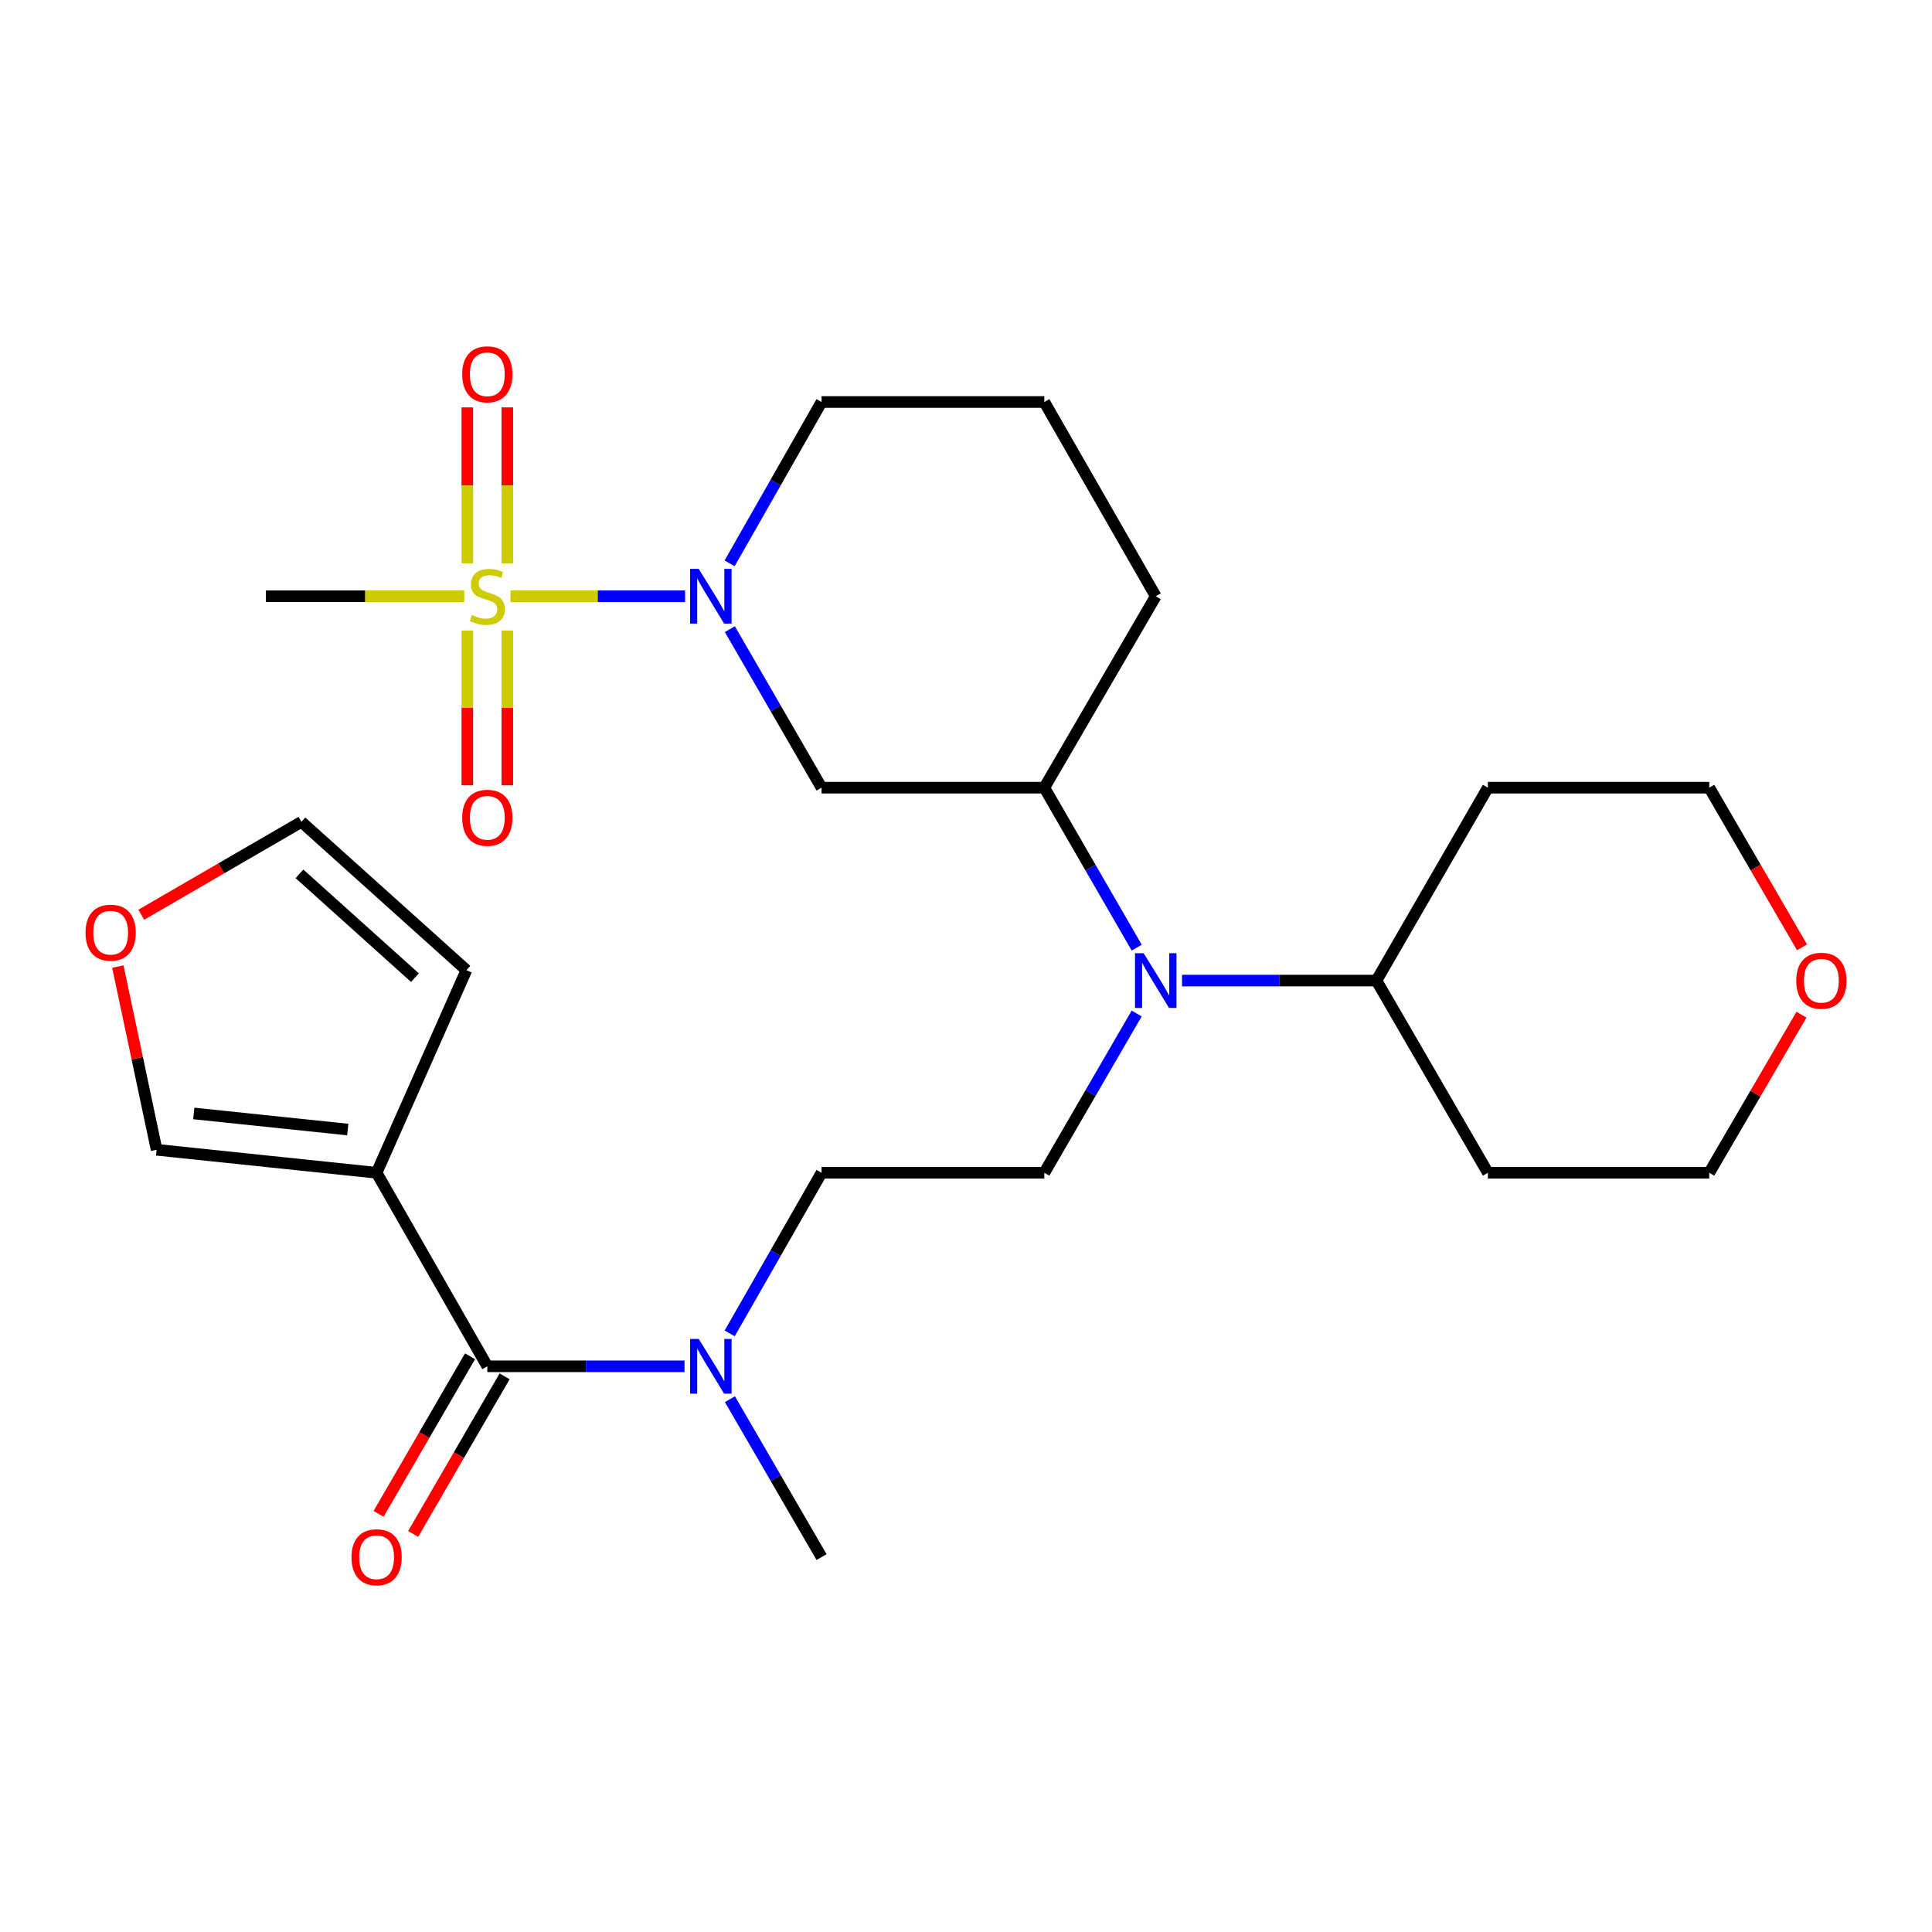 <?xml version='1.0' encoding='iso-8859-1'?>
<svg version='1.1' baseProfile='full'
              xmlns='http://www.w3.org/2000/svg'
                      xmlns:rdkit='http://www.rdkit.org/xml'
                      xmlns:xlink='http://www.w3.org/1999/xlink'
                  xml:space='preserve'
width='1000px' height='1000px' viewBox='0 0 1000 1000'>
<!-- END OF HEADER -->
<rect style='opacity:1.0;fill:#FFFFFF;stroke:none' width='1000' height='1000' x='0' y='0'> </rect>
<path class='bond-0' d='M 264.207,308.624 L 309.403,308.624' style='fill:none;fill-rule:evenodd;stroke:#CCCC00;stroke-width:6px;stroke-linecap:butt;stroke-linejoin:miter;stroke-opacity:1' />
<path class='bond-0' d='M 309.403,308.624 L 354.598,308.624' style='fill:none;fill-rule:evenodd;stroke:#0000FF;stroke-width:6px;stroke-linecap:butt;stroke-linejoin:miter;stroke-opacity:1' />
<path class='bond-8' d='M 262.582,291.63 L 262.582,251.246' style='fill:none;fill-rule:evenodd;stroke:#CCCC00;stroke-width:6px;stroke-linecap:butt;stroke-linejoin:miter;stroke-opacity:1' />
<path class='bond-8' d='M 262.582,251.246 L 262.582,210.862' style='fill:none;fill-rule:evenodd;stroke:#FF0000;stroke-width:6px;stroke-linecap:butt;stroke-linejoin:miter;stroke-opacity:1' />
<path class='bond-8' d='M 241.887,291.63 L 241.887,251.246' style='fill:none;fill-rule:evenodd;stroke:#CCCC00;stroke-width:6px;stroke-linecap:butt;stroke-linejoin:miter;stroke-opacity:1' />
<path class='bond-8' d='M 241.887,251.246 L 241.887,210.862' style='fill:none;fill-rule:evenodd;stroke:#FF0000;stroke-width:6px;stroke-linecap:butt;stroke-linejoin:miter;stroke-opacity:1' />
<path class='bond-9' d='M 241.887,326.369 L 241.887,366.417' style='fill:none;fill-rule:evenodd;stroke:#CCCC00;stroke-width:6px;stroke-linecap:butt;stroke-linejoin:miter;stroke-opacity:1' />
<path class='bond-9' d='M 241.887,366.417 L 241.887,406.465' style='fill:none;fill-rule:evenodd;stroke:#FF0000;stroke-width:6px;stroke-linecap:butt;stroke-linejoin:miter;stroke-opacity:1' />
<path class='bond-9' d='M 262.582,326.369 L 262.582,366.417' style='fill:none;fill-rule:evenodd;stroke:#CCCC00;stroke-width:6px;stroke-linecap:butt;stroke-linejoin:miter;stroke-opacity:1' />
<path class='bond-9' d='M 262.582,366.417 L 262.582,406.465' style='fill:none;fill-rule:evenodd;stroke:#FF0000;stroke-width:6px;stroke-linecap:butt;stroke-linejoin:miter;stroke-opacity:1' />
<path class='bond-18' d='M 240.289,308.624 L 188.954,308.624' style='fill:none;fill-rule:evenodd;stroke:#CCCC00;stroke-width:6px;stroke-linecap:butt;stroke-linejoin:miter;stroke-opacity:1' />
<path class='bond-18' d='M 188.954,308.624 L 137.619,308.624' style='fill:none;fill-rule:evenodd;stroke:#000000;stroke-width:6px;stroke-linecap:butt;stroke-linejoin:miter;stroke-opacity:1' />
<path class='bond-3' d='M 377.775,325.646 L 401.504,366.677' style='fill:none;fill-rule:evenodd;stroke:#0000FF;stroke-width:6px;stroke-linecap:butt;stroke-linejoin:miter;stroke-opacity:1' />
<path class='bond-3' d='M 401.504,366.677 L 425.234,407.707' style='fill:none;fill-rule:evenodd;stroke:#000000;stroke-width:6px;stroke-linecap:butt;stroke-linejoin:miter;stroke-opacity:1' />
<path class='bond-19' d='M 377.649,291.571 L 401.442,249.82' style='fill:none;fill-rule:evenodd;stroke:#0000FF;stroke-width:6px;stroke-linecap:butt;stroke-linejoin:miter;stroke-opacity:1' />
<path class='bond-19' d='M 401.442,249.82 L 425.234,208.07' style='fill:none;fill-rule:evenodd;stroke:#000000;stroke-width:6px;stroke-linecap:butt;stroke-linejoin:miter;stroke-opacity:1' />
<path class='bond-1' d='M 194.933,607.023 L 252.235,707.199' style='fill:none;fill-rule:evenodd;stroke:#000000;stroke-width:6px;stroke-linecap:butt;stroke-linejoin:miter;stroke-opacity:1' />
<path class='bond-10' d='M 194.933,607.023 L 81.064,595.124' style='fill:none;fill-rule:evenodd;stroke:#000000;stroke-width:6px;stroke-linecap:butt;stroke-linejoin:miter;stroke-opacity:1' />
<path class='bond-10' d='M 180.003,584.655 L 100.295,576.326' style='fill:none;fill-rule:evenodd;stroke:#000000;stroke-width:6px;stroke-linecap:butt;stroke-linejoin:miter;stroke-opacity:1' />
<path class='bond-11' d='M 194.933,607.023 L 241.416,502.157' style='fill:none;fill-rule:evenodd;stroke:#000000;stroke-width:6px;stroke-linecap:butt;stroke-linejoin:miter;stroke-opacity:1' />
<path class='bond-2' d='M 252.235,707.199 L 303.267,707.199' style='fill:none;fill-rule:evenodd;stroke:#000000;stroke-width:6px;stroke-linecap:butt;stroke-linejoin:miter;stroke-opacity:1' />
<path class='bond-2' d='M 303.267,707.199 L 354.299,707.199' style='fill:none;fill-rule:evenodd;stroke:#0000FF;stroke-width:6px;stroke-linecap:butt;stroke-linejoin:miter;stroke-opacity:1' />
<path class='bond-13' d='M 243.285,702.005 L 219.617,742.793' style='fill:none;fill-rule:evenodd;stroke:#000000;stroke-width:6px;stroke-linecap:butt;stroke-linejoin:miter;stroke-opacity:1' />
<path class='bond-13' d='M 219.617,742.793 L 195.949,783.581' style='fill:none;fill-rule:evenodd;stroke:#FF0000;stroke-width:6px;stroke-linecap:butt;stroke-linejoin:miter;stroke-opacity:1' />
<path class='bond-13' d='M 261.185,712.392 L 237.517,753.18' style='fill:none;fill-rule:evenodd;stroke:#000000;stroke-width:6px;stroke-linecap:butt;stroke-linejoin:miter;stroke-opacity:1' />
<path class='bond-13' d='M 237.517,753.18 L 213.848,793.967' style='fill:none;fill-rule:evenodd;stroke:#FF0000;stroke-width:6px;stroke-linecap:butt;stroke-linejoin:miter;stroke-opacity:1' />
<path class='bond-5' d='M 425.234,407.707 L 540.539,407.707' style='fill:none;fill-rule:evenodd;stroke:#000000;stroke-width:6px;stroke-linecap:butt;stroke-linejoin:miter;stroke-opacity:1' />
<path class='bond-4' d='M 588.365,490.507 L 564.452,449.107' style='fill:none;fill-rule:evenodd;stroke:#0000FF;stroke-width:6px;stroke-linecap:butt;stroke-linejoin:miter;stroke-opacity:1' />
<path class='bond-4' d='M 564.452,449.107 L 540.539,407.707' style='fill:none;fill-rule:evenodd;stroke:#000000;stroke-width:6px;stroke-linecap:butt;stroke-linejoin:miter;stroke-opacity:1' />
<path class='bond-7' d='M 588.333,524.584 L 564.436,565.804' style='fill:none;fill-rule:evenodd;stroke:#0000FF;stroke-width:6px;stroke-linecap:butt;stroke-linejoin:miter;stroke-opacity:1' />
<path class='bond-7' d='M 564.436,565.804 L 540.539,607.023' style='fill:none;fill-rule:evenodd;stroke:#000000;stroke-width:6px;stroke-linecap:butt;stroke-linejoin:miter;stroke-opacity:1' />
<path class='bond-15' d='M 611.805,507.549 L 662.131,507.549' style='fill:none;fill-rule:evenodd;stroke:#0000FF;stroke-width:6px;stroke-linecap:butt;stroke-linejoin:miter;stroke-opacity:1' />
<path class='bond-15' d='M 662.131,507.549 L 712.457,507.549' style='fill:none;fill-rule:evenodd;stroke:#000000;stroke-width:6px;stroke-linecap:butt;stroke-linejoin:miter;stroke-opacity:1' />
<path class='bond-27' d='M 540.539,407.707 L 598.209,308.624' style='fill:none;fill-rule:evenodd;stroke:#000000;stroke-width:6px;stroke-linecap:butt;stroke-linejoin:miter;stroke-opacity:1' />
<path class='bond-6' d='M 377.682,690.153 L 401.458,648.588' style='fill:none;fill-rule:evenodd;stroke:#0000FF;stroke-width:6px;stroke-linecap:butt;stroke-linejoin:miter;stroke-opacity:1' />
<path class='bond-6' d='M 401.458,648.588 L 425.234,607.023' style='fill:none;fill-rule:evenodd;stroke:#000000;stroke-width:6px;stroke-linecap:butt;stroke-linejoin:miter;stroke-opacity:1' />
<path class='bond-26' d='M 377.804,724.213 L 401.519,765.08' style='fill:none;fill-rule:evenodd;stroke:#0000FF;stroke-width:6px;stroke-linecap:butt;stroke-linejoin:miter;stroke-opacity:1' />
<path class='bond-26' d='M 401.519,765.08 L 425.234,805.948' style='fill:none;fill-rule:evenodd;stroke:#000000;stroke-width:6px;stroke-linecap:butt;stroke-linejoin:miter;stroke-opacity:1' />
<path class='bond-14' d='M 540.539,607.023 L 425.234,607.023' style='fill:none;fill-rule:evenodd;stroke:#000000;stroke-width:6px;stroke-linecap:butt;stroke-linejoin:miter;stroke-opacity:1' />
<path class='bond-12' d='M 81.064,595.124 L 71.031,547.713' style='fill:none;fill-rule:evenodd;stroke:#000000;stroke-width:6px;stroke-linecap:butt;stroke-linejoin:miter;stroke-opacity:1' />
<path class='bond-12' d='M 71.031,547.713 L 60.997,500.303' style='fill:none;fill-rule:evenodd;stroke:#FF0000;stroke-width:6px;stroke-linecap:butt;stroke-linejoin:miter;stroke-opacity:1' />
<path class='bond-16' d='M 241.416,502.157 L 156.026,425.39' style='fill:none;fill-rule:evenodd;stroke:#000000;stroke-width:6px;stroke-linecap:butt;stroke-linejoin:miter;stroke-opacity:1' />
<path class='bond-16' d='M 214.772,506.032 L 154.999,452.295' style='fill:none;fill-rule:evenodd;stroke:#000000;stroke-width:6px;stroke-linecap:butt;stroke-linejoin:miter;stroke-opacity:1' />
<path class='bond-29' d='M 73.119,473.474 L 114.573,449.432' style='fill:none;fill-rule:evenodd;stroke:#FF0000;stroke-width:6px;stroke-linecap:butt;stroke-linejoin:miter;stroke-opacity:1' />
<path class='bond-29' d='M 114.573,449.432 L 156.026,425.39' style='fill:none;fill-rule:evenodd;stroke:#000000;stroke-width:6px;stroke-linecap:butt;stroke-linejoin:miter;stroke-opacity:1' />
<path class='bond-20' d='M 712.457,507.549 L 770.127,607.023' style='fill:none;fill-rule:evenodd;stroke:#000000;stroke-width:6px;stroke-linecap:butt;stroke-linejoin:miter;stroke-opacity:1' />
<path class='bond-21' d='M 712.457,507.549 L 770.127,407.707' style='fill:none;fill-rule:evenodd;stroke:#000000;stroke-width:6px;stroke-linecap:butt;stroke-linejoin:miter;stroke-opacity:1' />
<path class='bond-17' d='M 932.735,490.342 L 908.722,449.025' style='fill:none;fill-rule:evenodd;stroke:#FF0000;stroke-width:6px;stroke-linecap:butt;stroke-linejoin:miter;stroke-opacity:1' />
<path class='bond-17' d='M 908.722,449.025 L 884.709,407.707' style='fill:none;fill-rule:evenodd;stroke:#000000;stroke-width:6px;stroke-linecap:butt;stroke-linejoin:miter;stroke-opacity:1' />
<path class='bond-28' d='M 932.446,525.188 L 908.577,566.106' style='fill:none;fill-rule:evenodd;stroke:#FF0000;stroke-width:6px;stroke-linecap:butt;stroke-linejoin:miter;stroke-opacity:1' />
<path class='bond-28' d='M 908.577,566.106 L 884.709,607.023' style='fill:none;fill-rule:evenodd;stroke:#000000;stroke-width:6px;stroke-linecap:butt;stroke-linejoin:miter;stroke-opacity:1' />
<path class='bond-23' d='M 425.234,208.07 L 540.539,208.07' style='fill:none;fill-rule:evenodd;stroke:#000000;stroke-width:6px;stroke-linecap:butt;stroke-linejoin:miter;stroke-opacity:1' />
<path class='bond-25' d='M 770.127,607.023 L 884.709,607.023' style='fill:none;fill-rule:evenodd;stroke:#000000;stroke-width:6px;stroke-linecap:butt;stroke-linejoin:miter;stroke-opacity:1' />
<path class='bond-24' d='M 770.127,407.707 L 884.709,407.707' style='fill:none;fill-rule:evenodd;stroke:#000000;stroke-width:6px;stroke-linecap:butt;stroke-linejoin:miter;stroke-opacity:1' />
<path class='bond-22' d='M 598.209,308.624 L 540.539,208.07' style='fill:none;fill-rule:evenodd;stroke:#000000;stroke-width:6px;stroke-linecap:butt;stroke-linejoin:miter;stroke-opacity:1' />
<path  class='atom-0' d='M 244.235 318.344
Q 244.555 318.464, 245.875 319.024
Q 247.195 319.584, 248.635 319.944
Q 250.115 320.264, 251.555 320.264
Q 254.235 320.264, 255.795 318.984
Q 257.355 317.664, 257.355 315.384
Q 257.355 313.824, 256.555 312.864
Q 255.795 311.904, 254.595 311.384
Q 253.395 310.864, 251.395 310.264
Q 248.875 309.504, 247.355 308.784
Q 245.875 308.064, 244.795 306.544
Q 243.755 305.024, 243.755 302.464
Q 243.755 298.904, 246.155 296.704
Q 248.595 294.504, 253.395 294.504
Q 256.675 294.504, 260.395 296.064
L 259.475 299.144
Q 256.075 297.744, 253.515 297.744
Q 250.755 297.744, 249.235 298.904
Q 247.715 300.024, 247.755 301.984
Q 247.755 303.504, 248.515 304.424
Q 249.315 305.344, 250.435 305.864
Q 251.595 306.384, 253.515 306.984
Q 256.075 307.784, 257.595 308.584
Q 259.115 309.384, 260.195 311.024
Q 261.315 312.624, 261.315 315.384
Q 261.315 319.304, 258.675 321.424
Q 256.075 323.504, 251.715 323.504
Q 249.195 323.504, 247.275 322.944
Q 245.395 322.424, 243.155 321.504
L 244.235 318.344
' fill='#CCCC00'/>
<path  class='atom-1' d='M 361.671 294.464
L 370.951 309.464
Q 371.871 310.944, 373.351 313.624
Q 374.831 316.304, 374.911 316.464
L 374.911 294.464
L 378.671 294.464
L 378.671 322.784
L 374.791 322.784
L 364.831 306.384
Q 363.671 304.464, 362.431 302.264
Q 361.231 300.064, 360.871 299.384
L 360.871 322.784
L 357.191 322.784
L 357.191 294.464
L 361.671 294.464
' fill='#0000FF'/>
<path  class='atom-5' d='M 591.949 493.389
L 601.229 508.389
Q 602.149 509.869, 603.629 512.549
Q 605.109 515.229, 605.189 515.389
L 605.189 493.389
L 608.949 493.389
L 608.949 521.709
L 605.069 521.709
L 595.109 505.309
Q 593.949 503.389, 592.709 501.189
Q 591.509 498.989, 591.149 498.309
L 591.149 521.709
L 587.469 521.709
L 587.469 493.389
L 591.949 493.389
' fill='#0000FF'/>
<path  class='atom-7' d='M 361.671 693.039
L 370.951 708.039
Q 371.871 709.519, 373.351 712.199
Q 374.831 714.879, 374.911 715.039
L 374.911 693.039
L 378.671 693.039
L 378.671 721.359
L 374.791 721.359
L 364.831 704.959
Q 363.671 703.039, 362.431 700.839
Q 361.231 698.639, 360.871 697.959
L 360.871 721.359
L 357.191 721.359
L 357.191 693.039
L 361.671 693.039
' fill='#0000FF'/>
<path  class='atom-9' d='M 239.235 193.732
Q 239.235 186.932, 242.595 183.132
Q 245.955 179.332, 252.235 179.332
Q 258.515 179.332, 261.875 183.132
Q 265.235 186.932, 265.235 193.732
Q 265.235 200.612, 261.835 204.532
Q 258.435 208.412, 252.235 208.412
Q 245.995 208.412, 242.595 204.532
Q 239.235 200.652, 239.235 193.732
M 252.235 205.212
Q 256.555 205.212, 258.875 202.332
Q 261.235 199.412, 261.235 193.732
Q 261.235 188.172, 258.875 185.372
Q 256.555 182.532, 252.235 182.532
Q 247.915 182.532, 245.555 185.332
Q 243.235 188.132, 243.235 193.732
Q 243.235 199.452, 245.555 202.332
Q 247.915 205.212, 252.235 205.212
' fill='#FF0000'/>
<path  class='atom-10' d='M 239.235 423.286
Q 239.235 416.486, 242.595 412.686
Q 245.955 408.886, 252.235 408.886
Q 258.515 408.886, 261.875 412.686
Q 265.235 416.486, 265.235 423.286
Q 265.235 430.166, 261.835 434.086
Q 258.435 437.966, 252.235 437.966
Q 245.995 437.966, 242.595 434.086
Q 239.235 430.206, 239.235 423.286
M 252.235 434.766
Q 256.555 434.766, 258.875 431.886
Q 261.235 428.966, 261.235 423.286
Q 261.235 417.726, 258.875 414.926
Q 256.555 412.086, 252.235 412.086
Q 247.915 412.086, 245.555 414.886
Q 243.235 417.686, 243.235 423.286
Q 243.235 429.006, 245.555 431.886
Q 247.915 434.766, 252.235 434.766
' fill='#FF0000'/>
<path  class='atom-13' d='M 44.265 482.749
Q 44.265 475.949, 47.625 472.149
Q 50.985 468.349, 57.265 468.349
Q 63.545 468.349, 66.905 472.149
Q 70.265 475.949, 70.265 482.749
Q 70.265 489.629, 66.865 493.549
Q 63.465 497.429, 57.265 497.429
Q 51.025 497.429, 47.625 493.549
Q 44.265 489.669, 44.265 482.749
M 57.265 494.229
Q 61.585 494.229, 63.905 491.349
Q 66.265 488.429, 66.265 482.749
Q 66.265 477.189, 63.905 474.389
Q 61.585 471.549, 57.265 471.549
Q 52.945 471.549, 50.585 474.349
Q 48.265 477.149, 48.265 482.749
Q 48.265 488.469, 50.585 491.349
Q 52.945 494.229, 57.265 494.229
' fill='#FF0000'/>
<path  class='atom-14' d='M 181.933 806.028
Q 181.933 799.228, 185.293 795.428
Q 188.653 791.628, 194.933 791.628
Q 201.213 791.628, 204.573 795.428
Q 207.933 799.228, 207.933 806.028
Q 207.933 812.908, 204.533 816.828
Q 201.133 820.708, 194.933 820.708
Q 188.693 820.708, 185.293 816.828
Q 181.933 812.948, 181.933 806.028
M 194.933 817.508
Q 199.253 817.508, 201.573 814.628
Q 203.933 811.708, 203.933 806.028
Q 203.933 800.468, 201.573 797.668
Q 199.253 794.828, 194.933 794.828
Q 190.613 794.828, 188.253 797.628
Q 185.933 800.428, 185.933 806.028
Q 185.933 811.748, 188.253 814.628
Q 190.613 817.508, 194.933 817.508
' fill='#FF0000'/>
<path  class='atom-18' d='M 929.735 507.629
Q 929.735 500.829, 933.095 497.029
Q 936.455 493.229, 942.735 493.229
Q 949.015 493.229, 952.375 497.029
Q 955.735 500.829, 955.735 507.629
Q 955.735 514.509, 952.335 518.429
Q 948.935 522.309, 942.735 522.309
Q 936.495 522.309, 933.095 518.429
Q 929.735 514.549, 929.735 507.629
M 942.735 519.109
Q 947.055 519.109, 949.375 516.229
Q 951.735 513.309, 951.735 507.629
Q 951.735 502.069, 949.375 499.269
Q 947.055 496.429, 942.735 496.429
Q 938.415 496.429, 936.055 499.229
Q 933.735 502.029, 933.735 507.629
Q 933.735 513.349, 936.055 516.229
Q 938.415 519.109, 942.735 519.109
' fill='#FF0000'/>
</svg>
